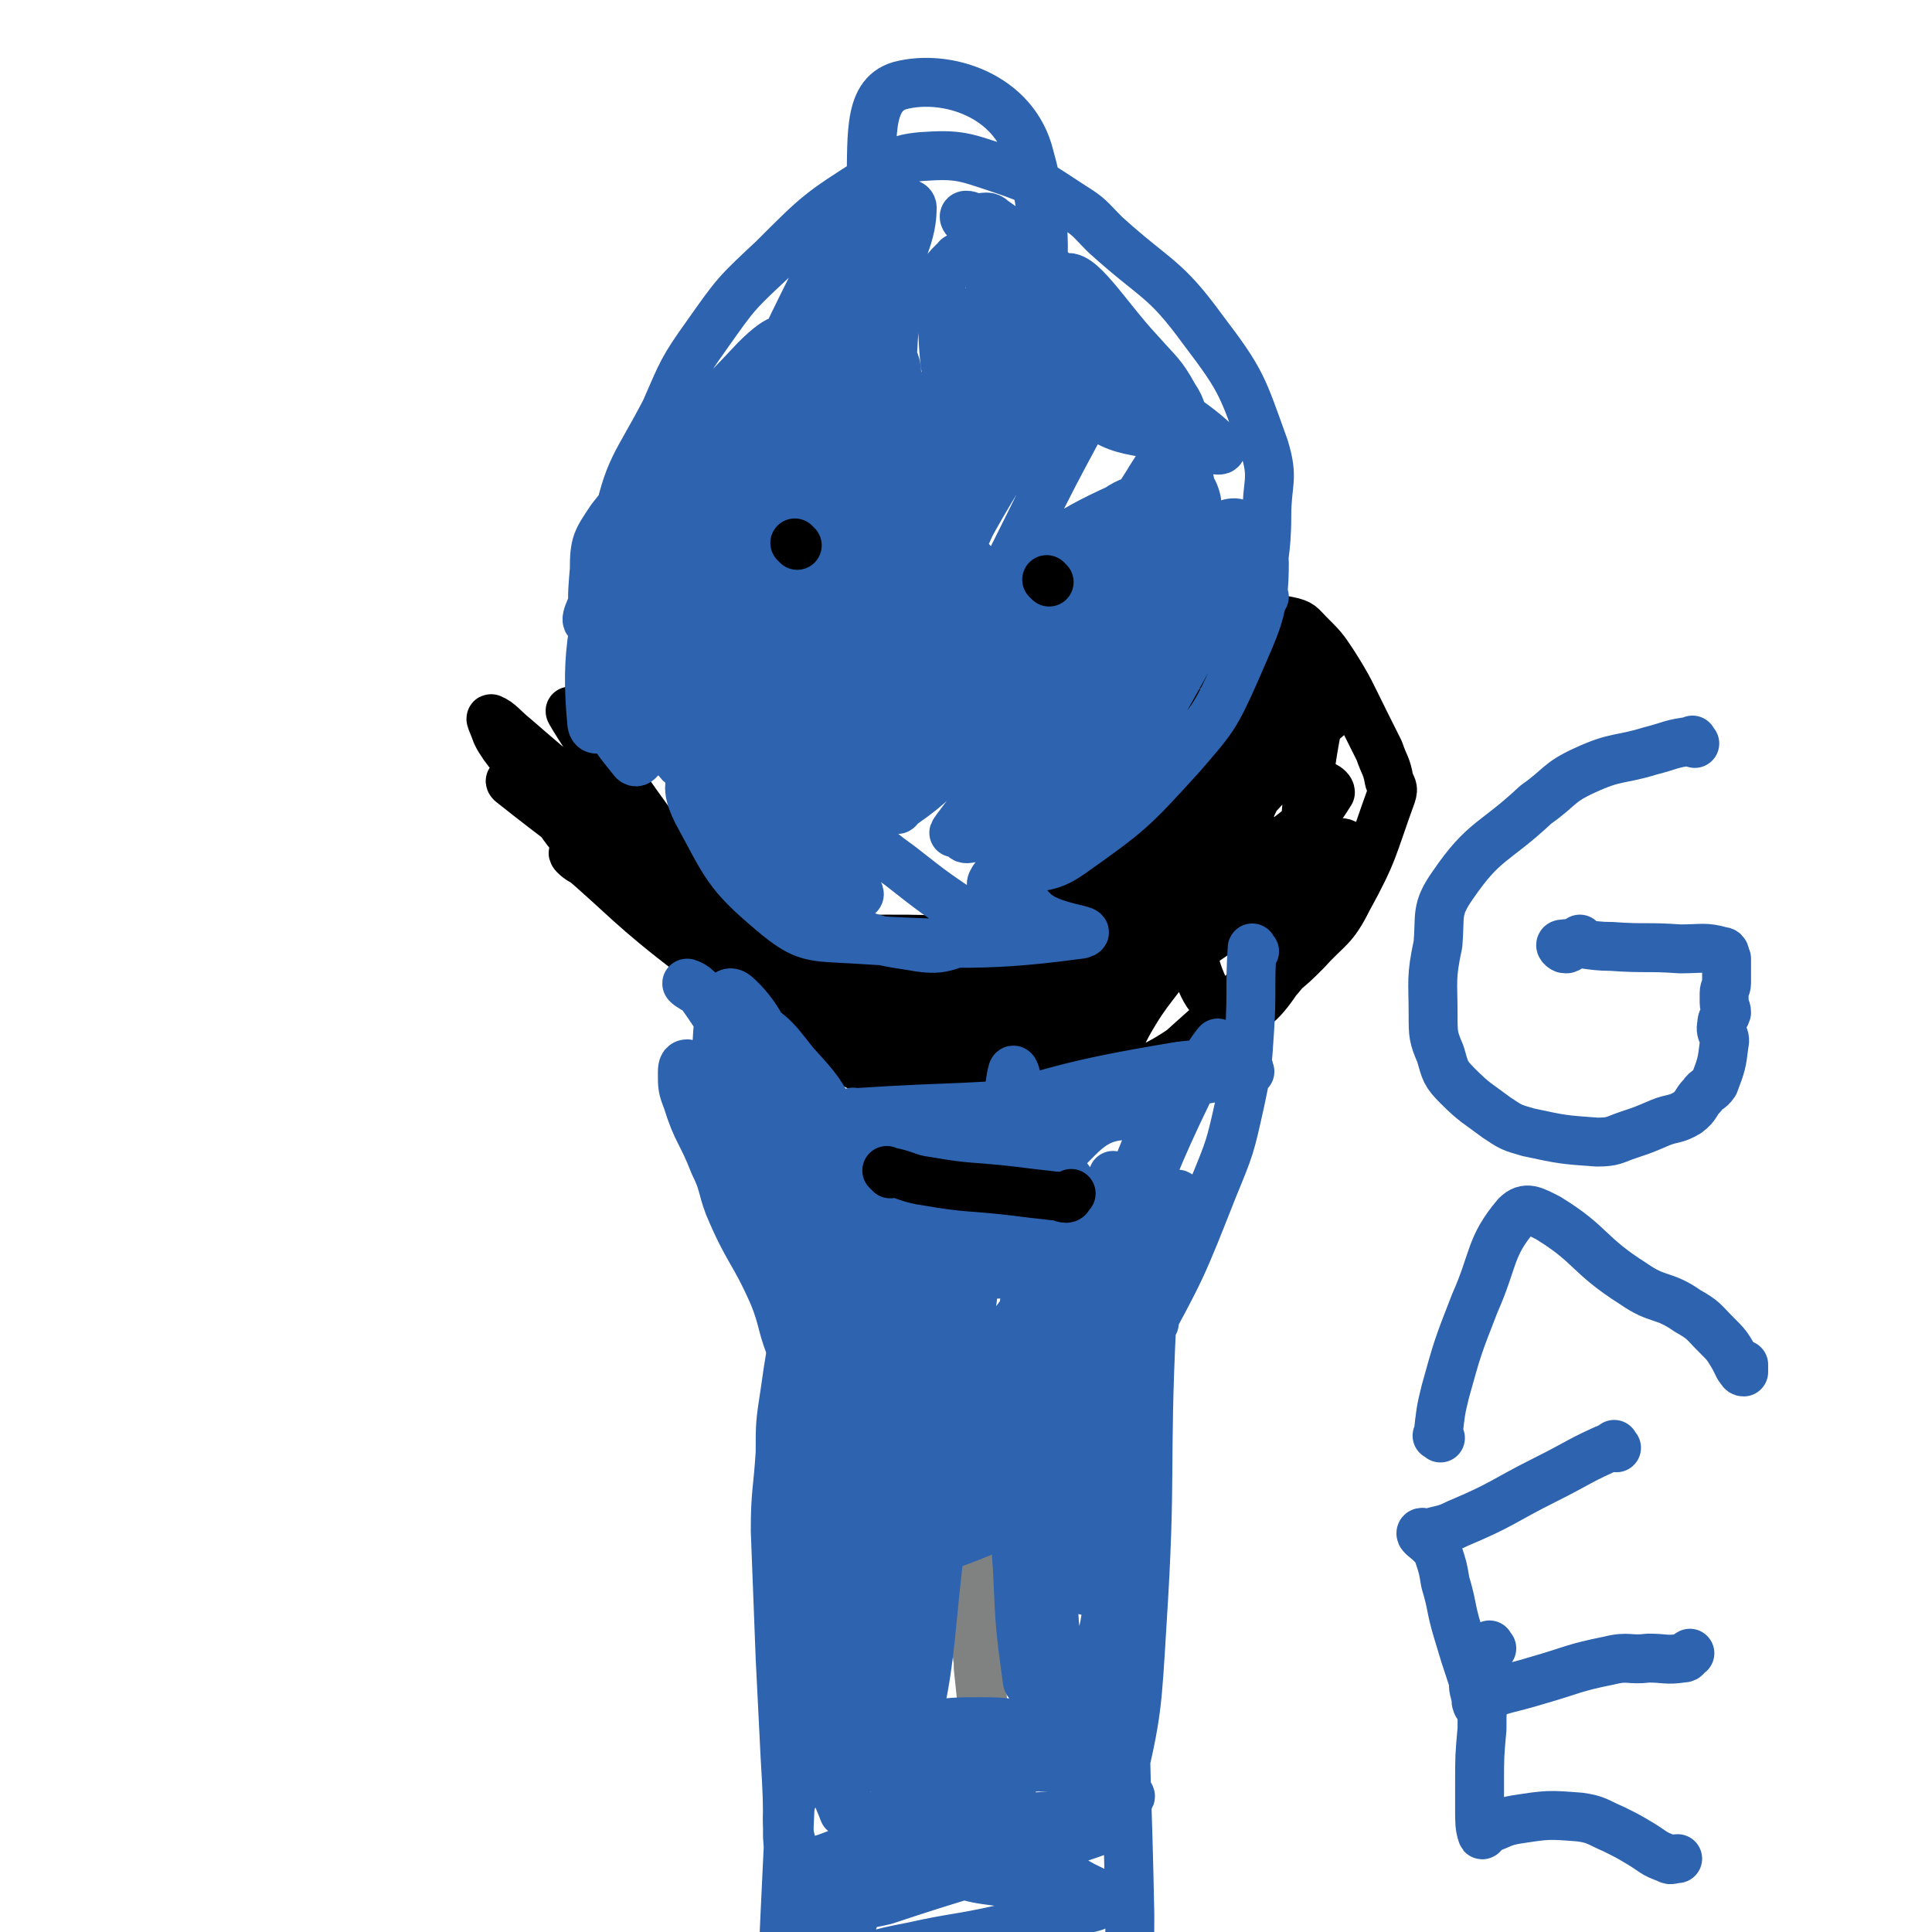 <svg viewBox='0 0 790 790' version='1.1' xmlns='http://www.w3.org/2000/svg' xmlns:xlink='http://www.w3.org/1999/xlink'><g fill='none' stroke='#000000' stroke-width='20' stroke-linecap='round' stroke-linejoin='round'><path d='M440,323c-1,-1 -2,-1 -1,-1 20,-24 21,-24 43,-48 6,-7 6,-7 13,-13 5,-4 5,-5 12,-6 9,-3 10,-3 20,-1 5,1 5,2 8,5 6,6 6,6 10,12 7,11 7,12 13,24 3,6 3,6 6,12 2,6 3,6 4,12 1,3 2,3 1,6 -8,22 -7,23 -18,43 -6,12 -8,11 -17,21 -5,5 -5,5 -11,10 -17,14 -17,14 -35,27 -12,8 -12,8 -25,14 -10,4 -10,5 -20,7 -15,2 -16,2 -30,0 -11,-2 -11,-4 -21,-9 -5,-3 -5,-3 -9,-8 -4,-5 -5,-5 -7,-12 -1,-3 -1,-4 2,-7 11,-12 12,-12 25,-22 20,-16 20,-16 41,-30 37,-27 79,-52 75,-53 -5,-2 -54,15 -93,46 -28,22 -23,29 -41,59 -4,7 -5,13 -4,16 1,1 3,-4 7,-7 10,-9 11,-8 21,-18 28,-26 25,-29 55,-53 31,-26 33,-23 66,-47 9,-6 12,-7 18,-14 1,-1 -2,-1 -4,-1 -13,3 -15,0 -26,8 -58,36 -61,35 -113,79 -20,16 -21,19 -32,40 -2,6 1,10 5,13 2,2 4,0 7,-2 28,-18 28,-18 55,-39 22,-16 22,-16 42,-34 22,-19 25,-17 42,-38 7,-9 4,-11 5,-23 1,-7 1,-9 -2,-15 -3,-5 -4,-6 -10,-8 -8,-3 -9,-5 -16,-2 -19,8 -21,9 -35,24 -19,19 -17,21 -31,45 -14,22 -15,22 -26,45 -8,17 -8,21 -12,36 0,2 2,0 4,-1 70,-63 77,-65 140,-128 3,-3 -5,-4 -9,-4 -7,0 -7,2 -14,4 -15,3 -17,0 -30,7 -25,15 -26,16 -48,38 -14,14 -14,15 -24,32 -7,12 -8,13 -10,25 -1,9 -1,14 4,19 5,4 9,1 17,-2 15,-7 15,-8 29,-17 21,-13 21,-14 42,-28 16,-11 18,-10 33,-22 7,-6 8,-7 13,-15 0,-1 -1,-2 -3,-3 -5,-2 -6,-1 -12,-2 -11,-2 -14,-10 -22,-3 -46,40 -49,46 -85,98 -8,12 -5,26 -3,31 2,4 4,-8 11,-14 37,-29 38,-29 77,-56 19,-12 20,-11 39,-22 3,-2 4,-2 5,-4 1,-1 0,-3 -1,-4 -2,-1 -2,0 -5,0 -8,0 -9,-3 -17,1 -21,10 -23,10 -41,27 -19,18 -19,19 -32,42 -6,9 -5,10 -6,21 0,6 1,8 4,12 1,2 3,0 5,-1 11,-6 12,-6 21,-14 23,-21 25,-21 45,-45 7,-9 4,-11 9,-22 4,-9 6,-9 8,-17 1,-1 -1,0 -2,0 -1,0 -1,0 -2,0 -6,1 -7,1 -12,3 -13,6 -12,8 -24,14 -13,7 -13,7 -26,13 -11,4 -11,4 -23,8 -6,2 -6,4 -11,4 -3,0 -3,-1 -5,-3 -1,-1 0,-2 -2,-3 -5,-1 -6,1 -10,0 -2,0 -2,-1 -3,-3 -1,-1 0,-2 -1,-2 -1,0 -1,0 -2,1 -2,2 -2,2 -4,4 -1,1 -1,2 -2,2 -1,0 -1,-1 -2,-1 -9,-1 -9,-1 -19,-1 -14,-1 -14,-1 -29,-1 -9,0 -9,1 -18,-1 -11,-1 -12,0 -23,-4 -11,-5 -11,-6 -21,-13 -12,-8 -13,-7 -23,-17 -16,-17 -15,-18 -29,-36 -8,-10 -18,-27 -14,-21 14,18 24,35 51,70 20,26 19,28 42,50 13,12 15,12 31,19 5,2 6,0 11,-1 9,-1 9,-1 17,-4 9,-3 10,-3 18,-7 3,-1 4,-3 4,-4 0,-1 -2,0 -3,0 -3,0 -3,1 -6,0 -19,-8 -18,-10 -37,-17 -24,-10 -25,-9 -49,-17 -24,-9 -25,-8 -48,-17 -14,-5 -14,-5 -27,-12 -2,-1 -5,-4 -3,-3 21,18 23,22 48,41 15,12 15,12 31,23 15,10 16,9 32,18 9,5 9,5 18,10 2,0 4,1 4,1 -3,0 -6,0 -11,-2 -4,-2 -4,-3 -8,-6 -27,-23 -25,-25 -53,-47 -42,-35 -48,-36 -87,-67 -2,-2 4,0 6,1 21,18 21,19 42,39 22,19 21,20 45,39 22,19 22,21 47,36 7,4 11,2 16,3 1,0 -2,-2 -4,-3 -6,-3 -7,-2 -13,-7 -21,-18 -19,-19 -40,-38 -17,-15 -18,-14 -35,-29 -15,-15 -14,-16 -29,-30 -16,-15 -17,-15 -33,-29 -5,-4 -7,-7 -10,-8 -1,-1 1,3 2,6 1,2 1,2 3,5 5,7 6,6 11,13 11,14 9,16 22,30 13,14 14,13 29,26 14,12 13,14 29,24 20,12 21,10 42,20 13,5 12,6 25,10 13,3 14,6 26,3 23,-5 29,-3 44,-19 17,-18 14,-24 20,-49 6,-23 2,-24 5,-48 0,-7 4,-14 3,-15 -2,-1 -6,5 -10,11 -18,27 -16,28 -34,54 -13,20 -16,18 -29,38 -7,11 -6,12 -11,25 -1,4 1,6 0,8 0,1 -1,-1 -1,-2 0,-2 0,-2 1,-4 2,-3 2,-3 3,-5 5,-8 6,-8 9,-16 4,-12 3,-12 4,-24 0,-3 1,-6 -1,-5 -9,2 -10,6 -21,10 -14,5 -14,3 -28,7 -11,2 -11,2 -22,6 -4,1 -3,2 -7,5 0,0 -2,0 -1,1 7,2 9,3 17,4 12,1 12,1 24,0 13,0 13,0 26,-3 10,-2 9,-4 19,-6 5,-1 6,0 11,-1 1,-1 -1,-2 0,-2 5,-3 5,-3 11,-5 10,-2 17,-10 20,-3 8,21 1,29 2,58 0,2 0,5 0,4 8,-15 8,-19 17,-36 9,-16 11,-15 21,-31 9,-14 10,-14 18,-29 8,-16 8,-17 13,-34 2,-8 0,-8 2,-17 0,-2 2,-4 2,-3 -2,4 -3,7 -7,13 -11,20 -16,19 -22,39 -5,15 -5,18 -1,32 4,13 6,21 16,24 7,3 13,-3 19,-12 8,-9 7,-11 9,-24 4,-26 1,-27 4,-54 1,-21 10,-48 4,-42 -14,14 -22,42 -45,84 -4,5 -7,9 -8,10 0,1 1,-4 4,-6 7,-4 9,-2 15,-7 6,-4 6,-5 10,-10 0,-1 0,-1 0,-2 0,-3 0,-3 0,-5 -1,-3 -1,-3 -2,-5 '/></g>
<g fill='none' stroke='#2D63AF' stroke-width='20' stroke-linecap='round' stroke-linejoin='round'><path d='M517,244c-1,-1 -2,-1 -1,-1 0,-16 2,-16 2,-32 0,-14 3,-15 -1,-28 -9,-25 -9,-27 -25,-48 -16,-22 -19,-20 -40,-39 -7,-7 -6,-7 -14,-12 -14,-9 -14,-10 -29,-15 -15,-5 -17,-6 -32,-5 -11,1 -11,3 -20,9 -22,14 -22,14 -41,33 -15,14 -15,14 -27,31 -10,14 -10,15 -17,31 -12,23 -15,23 -20,48 -9,39 -13,49 -10,80 1,6 9,-2 17,-6 6,-2 6,-2 10,-7 6,-5 9,-5 11,-12 2,-6 0,-7 -3,-14 -5,-9 -5,-9 -11,-17 -7,-8 -7,-8 -14,-15 -1,-1 -2,-1 -2,0 -3,12 -3,13 -4,27 -1,15 -4,16 -1,31 3,15 6,18 14,28 2,2 3,-2 6,-4 6,-6 8,-6 13,-13 2,-3 1,-4 2,-8 1,-5 1,-5 1,-10 0,-2 -1,-4 -1,-3 0,2 1,5 2,9 3,20 -1,21 6,40 6,20 6,24 19,38 6,7 10,5 20,4 9,-1 12,-2 17,-7 2,-2 0,-5 -4,-8 -7,-4 -9,-2 -17,-6 -4,-2 -4,-3 -7,-6 -8,-7 -8,-8 -16,-14 -11,-6 -13,-4 -22,-11 -2,-2 -4,-7 -2,-6 31,25 33,31 67,58 4,3 6,3 8,2 1,0 0,-2 -2,-4 -5,-4 -6,-3 -12,-8 -17,-14 -17,-15 -34,-29 -10,-8 -10,-9 -21,-15 -7,-4 -16,-5 -16,-5 0,0 9,0 15,6 13,14 9,18 22,33 14,17 14,18 32,29 18,10 19,11 39,14 11,2 13,0 24,-4 4,-1 7,-3 7,-5 0,-2 -5,-1 -8,-3 -15,-10 -15,-10 -29,-21 -24,-17 -21,-23 -47,-34 -15,-7 -22,-7 -36,-2 -5,1 -3,8 0,14 12,22 12,25 31,41 13,11 16,10 33,11 46,3 63,2 93,-2 7,-2 -13,-2 -20,-10 -8,-8 -8,-10 -11,-22 -5,-17 -5,-18 -3,-35 3,-17 5,-18 13,-34 4,-10 5,-9 12,-17 5,-7 5,-7 12,-12 9,-7 11,-7 19,-13 1,-1 -1,-1 -2,0 -16,21 -15,22 -31,44 -11,16 -13,15 -23,32 -8,12 -13,17 -14,26 -1,4 5,1 11,-1 10,-2 11,-1 20,-6 11,-7 14,-6 21,-17 16,-24 14,-26 25,-54 5,-14 5,-15 8,-30 1,-5 0,-12 0,-11 -1,0 1,8 -3,14 -20,40 -24,38 -44,78 -9,18 -18,40 -13,38 7,-2 19,-23 37,-47 23,-33 20,-39 44,-68 4,-4 14,-1 13,1 0,3 -9,2 -15,9 -35,40 -33,43 -67,85 -10,12 -11,11 -21,23 -3,3 -6,7 -4,7 1,1 4,-3 9,-5 11,-4 13,-1 23,-8 24,-17 25,-18 45,-40 13,-15 14,-16 22,-34 9,-21 12,-25 12,-45 0,-6 -5,-8 -11,-6 -23,5 -30,3 -47,20 -18,19 -13,25 -22,51 -10,26 -16,34 -17,53 0,5 8,0 15,-4 11,-6 12,-6 20,-16 11,-14 8,-16 16,-32 12,-22 13,-22 23,-44 7,-18 12,-22 13,-36 0,-4 -6,-2 -11,1 -17,11 -18,11 -32,27 -39,45 -51,66 -73,95 -5,7 10,-11 18,-24 5,-9 6,-9 7,-19 2,-19 5,-22 -2,-39 -10,-24 -14,-24 -32,-43 -5,-6 -6,-5 -13,-6 -13,-1 -14,-1 -27,2 -15,4 -17,3 -29,12 -17,12 -15,16 -30,32 -3,4 -5,6 -7,9 0,1 2,-1 3,-3 3,-5 2,-6 4,-12 10,-37 8,-38 20,-74 5,-15 7,-14 14,-28 1,-4 4,-8 3,-7 -2,0 -6,3 -11,8 -30,32 -32,31 -59,65 -6,9 -7,10 -7,21 -1,12 -2,19 5,24 5,5 11,0 20,-5 21,-12 29,-8 41,-29 15,-26 19,-67 12,-65 -9,2 -36,35 -45,74 -7,28 0,35 12,60 5,9 11,5 22,9 5,2 6,4 12,3 3,0 3,-2 5,-4 7,-6 9,-5 13,-13 10,-24 10,-25 15,-52 8,-36 9,-36 11,-72 1,-10 2,-17 -5,-19 -13,-3 -21,-1 -35,8 -24,18 -23,22 -43,46 -13,16 -18,16 -23,35 -6,22 -3,25 0,48 1,5 6,10 8,7 6,-13 1,-21 8,-40 13,-31 14,-31 31,-60 10,-19 12,-18 24,-36 3,-6 5,-8 6,-13 0,-1 -2,-2 -3,-1 -22,13 -26,10 -44,29 -21,23 -18,26 -33,54 -9,16 -22,36 -15,33 15,-6 35,-21 59,-50 33,-41 34,-50 55,-91 2,-4 -8,-4 -10,0 -21,36 -27,38 -37,80 -11,46 -11,53 -4,97 1,11 10,12 21,13 8,0 12,-4 17,-12 10,-20 9,-22 13,-45 7,-50 5,-51 9,-102 1,-21 3,-21 2,-42 0,-7 -1,-16 -5,-14 -13,6 -20,11 -30,29 -23,46 -23,49 -35,100 -11,41 -8,48 -10,86 0,3 3,-2 4,-5 7,-14 6,-15 11,-30 17,-50 15,-51 35,-100 10,-25 14,-23 25,-49 7,-16 11,-24 11,-34 0,-4 -10,-1 -12,6 -30,98 -41,146 -52,203 -4,17 14,-27 23,-56 12,-36 10,-37 18,-75 9,-37 9,-37 17,-74 0,-1 0,-3 -1,-2 -4,12 -4,14 -8,28 -11,48 -15,48 -22,97 -7,48 -9,51 -6,97 0,6 7,9 12,7 9,-5 9,-10 15,-21 6,-12 5,-13 9,-27 15,-56 14,-56 30,-113 4,-16 7,-18 9,-31 1,-2 -3,0 -4,2 -29,60 -34,59 -55,122 -9,30 -5,32 -5,63 0,5 3,11 5,10 2,-1 2,-7 5,-13 8,-20 9,-19 17,-39 12,-30 9,-31 23,-60 12,-24 31,-58 28,-47 -7,26 -29,59 -48,120 -6,22 -3,30 -2,46 0,3 2,-3 4,-7 5,-12 4,-13 10,-26 18,-41 18,-41 38,-81 16,-33 19,-35 33,-65 1,-2 -2,-1 -3,1 -16,13 -21,10 -32,28 -30,47 -28,49 -52,100 -3,7 -3,8 -3,15 0,2 0,5 2,4 3,-2 3,-5 8,-9 11,-12 11,-12 23,-23 16,-14 15,-15 33,-27 26,-18 41,-20 54,-33 4,-4 -11,-4 -20,0 -30,13 -30,16 -57,35 -23,16 -27,14 -45,36 -13,16 -12,19 -18,39 -2,9 -1,11 2,18 1,2 3,1 6,0 8,-2 9,0 17,-4 13,-9 13,-11 25,-22 14,-14 17,-13 28,-29 23,-35 49,-77 41,-73 -14,4 -44,43 -85,89 -10,11 -13,15 -19,24 -1,2 3,-1 5,-2 5,-1 5,0 9,-1 6,-1 7,1 11,-2 18,-12 20,-12 33,-28 10,-13 4,-17 13,-31 8,-11 14,-8 20,-19 5,-9 3,-14 2,-21 0,-1 -2,2 -3,4 -12,15 -12,15 -23,30 -25,33 -26,33 -50,67 -5,7 -7,15 -9,16 -1,1 -1,-7 2,-12 19,-26 22,-25 44,-48 17,-19 19,-17 35,-37 12,-17 10,-19 21,-36 6,-10 7,-10 14,-20 1,-1 1,-1 1,-3 -1,-6 0,-7 -4,-13 -5,-9 -6,-9 -14,-18 -14,-15 -25,-34 -31,-30 -6,5 -6,32 7,49 14,17 24,11 48,19 4,2 11,3 9,1 -12,-12 -20,-14 -38,-30 -19,-16 -19,-16 -37,-33 -15,-15 -15,-15 -29,-30 -1,-1 -1,-2 0,-2 2,0 2,1 5,1 3,0 4,-1 6,1 14,10 15,10 26,23 26,31 26,31 47,65 8,12 6,17 10,28 1,1 0,-3 -1,-5 -16,-24 -15,-26 -32,-49 -14,-17 -14,-18 -31,-32 -9,-7 -10,-5 -20,-10 -5,-2 -5,-1 -10,-3 -2,0 -3,-3 -4,-1 -4,4 -7,6 -6,14 1,28 0,31 9,56 2,7 12,15 14,9 12,-50 27,-71 13,-121 -6,-25 -34,-34 -53,-29 -14,4 -11,23 -12,45 0,16 2,17 9,32 3,7 5,5 11,11 '/><path d='M513,389c-1,-1 -1,-2 -1,-1 -1,15 0,17 -1,33 -1,15 -1,16 -4,30 -4,18 -4,18 -11,35 -13,33 -13,33 -30,64 -7,12 -9,11 -18,21 -9,9 -8,10 -19,17 -16,10 -17,13 -35,18 -16,3 -19,2 -34,-3 -10,-3 -10,-6 -17,-15 -11,-15 -10,-16 -18,-33 -6,-13 -4,-14 -9,-26 -8,-18 -10,-17 -18,-36 -3,-8 -2,-9 -6,-17 -5,-13 -7,-13 -11,-26 -2,-5 -2,-6 -2,-11 0,-2 0,-4 2,-4 3,1 4,2 8,5 33,29 29,35 65,61 21,15 24,19 48,20 18,1 20,-6 35,-16 5,-3 5,-6 4,-11 -2,-8 -2,-12 -10,-17 -24,-13 -27,-12 -55,-17 -20,-4 -21,-1 -42,-2 -10,-1 -12,-1 -19,-2 -2,0 1,0 3,0 15,-1 15,0 31,-1 45,-3 45,-1 90,-6 35,-3 34,-5 69,-10 1,0 4,-1 3,-1 -12,-1 -15,-4 -29,-2 -48,8 -48,10 -95,23 -26,7 -28,9 -51,18 -1,1 2,2 3,2 15,-4 15,-6 30,-10 24,-8 24,-8 48,-14 17,-5 17,-6 35,-10 4,-1 12,-1 9,0 -16,6 -23,11 -47,14 -33,3 -36,-1 -67,-2 -1,-1 2,-3 2,-2 0,19 -4,22 -1,43 3,28 5,31 12,56 0,2 2,-1 2,-3 1,-9 1,-9 1,-18 0,-18 -2,-18 0,-37 1,-6 1,-11 4,-12 3,0 7,5 8,12 4,24 2,25 3,51 0,25 1,30 -1,49 0,3 -5,-2 -4,-6 11,-33 10,-35 27,-66 17,-32 17,-35 41,-59 9,-9 15,-9 26,-9 4,0 5,5 3,9 -11,29 -14,28 -29,56 -10,20 -8,22 -20,40 -6,8 -14,15 -14,14 -1,-1 7,-8 12,-17 20,-38 38,-82 36,-77 -2,7 -25,49 -46,100 -5,14 -7,32 -6,29 1,-5 8,-22 11,-45 4,-39 12,-46 3,-79 -3,-13 -14,-13 -27,-12 -17,1 -19,5 -34,16 -14,11 -15,12 -24,27 -6,10 -7,13 -6,23 1,8 5,7 10,13 2,2 6,5 6,3 -1,-6 -5,-9 -7,-19 -5,-23 -3,-24 -6,-47 -4,-24 -4,-45 -8,-48 -4,-2 -7,20 -7,40 0,25 1,25 6,50 4,21 5,21 12,40 2,5 5,10 5,9 1,-1 0,-7 -2,-14 -8,-24 -8,-24 -17,-48 -7,-18 -10,-17 -16,-35 -6,-23 -9,-24 -9,-47 0,-15 1,-36 8,-30 17,15 17,38 39,71 3,4 10,5 10,2 1,-6 -2,-11 -8,-21 -7,-13 -7,-13 -17,-24 -8,-10 -8,-11 -19,-18 -9,-7 -11,-6 -21,-12 -2,-1 -5,-3 -4,-3 0,0 4,1 6,5 15,21 12,23 28,44 17,23 16,26 38,43 13,10 18,8 32,11 1,0 -1,-2 -1,-4 2,-9 0,-10 4,-18 11,-15 17,-12 26,-28 4,-7 1,-20 0,-17 -1,3 -2,14 -4,28 -5,22 -8,22 -10,44 -2,24 -8,48 1,49 11,1 22,-21 40,-46 30,-41 37,-56 56,-85 4,-6 -6,7 -10,16 -16,33 -15,34 -29,68 -12,30 -10,31 -22,60 -2,5 -8,13 -7,9 6,-12 10,-20 21,-40 10,-18 12,-18 23,-36 5,-8 6,-9 9,-16 0,-1 -1,-1 -2,0 -17,13 -18,13 -34,28 -21,19 -21,19 -41,40 -11,11 -21,24 -20,23 1,-1 11,-14 22,-28 17,-21 17,-21 34,-42 9,-11 22,-24 19,-20 -7,8 -22,21 -40,44 -21,27 -18,29 -38,56 -7,10 -15,21 -16,20 0,-1 8,-12 14,-24 8,-14 10,-13 15,-28 2,-8 6,-14 0,-17 -11,-5 -25,-9 -34,1 -13,15 -19,39 -10,49 8,8 27,-1 43,-12 6,-4 1,-9 0,-18 -1,-17 0,-18 -3,-34 -1,-4 -3,-3 -6,-6 '/></g>
<g fill='none' stroke='#000000' stroke-width='20' stroke-linecap='round' stroke-linejoin='round'><path d='M364,480c-1,-1 -2,-2 -1,-1 7,1 8,3 16,4 17,3 18,2 35,4 8,1 8,1 17,2 3,0 3,1 5,1 1,0 1,-1 2,-2 '/><path d='M429,238c-1,-1 -1,-1 -1,-1 '/><path d='M326,223c-1,-1 -1,-1 -1,-1 '/></g>
<g fill='none' stroke='#2D63AF' stroke-width='20' stroke-linecap='round' stroke-linejoin='round'><path d='M472,541c-1,-1 -1,-2 -1,-1 -3,61 0,62 -4,124 -2,33 -2,37 -9,66 -1,3 -7,1 -7,-2 -2,-11 1,-13 2,-27 2,-28 1,-28 3,-56 1,-22 2,-22 3,-45 1,-10 1,-10 2,-21 0,-8 -1,-8 0,-15 1,-7 3,-7 4,-14 0,-3 0,-4 -1,-7 0,-1 -1,-3 -1,-3 -2,2 -2,3 -3,6 0,11 1,11 1,22 0,56 -1,56 -1,111 0,52 1,52 2,104 0,28 -1,29 0,57 2,31 3,31 7,62 0,5 1,5 2,10 '/><path d='M334,507c-1,-1 -1,-2 -1,-1 -4,16 -4,17 -7,35 -3,14 -3,14 -5,28 -2,13 -2,13 -2,25 -1,16 -2,16 -2,32 1,26 1,26 2,52 1,20 1,20 2,40 1,17 1,17 1,33 1,12 0,12 0,25 0,12 0,12 1,24 0,4 2,4 2,7 0,2 -1,2 -3,3 -1,0 -1,0 -2,-1 -1,-1 0,-2 0,-4 3,-70 4,-70 5,-141 1,-39 -1,-39 0,-78 1,-14 3,-14 5,-28 1,-8 2,-8 2,-15 0,-15 0,-15 -1,-29 -1,-11 -2,-10 -3,-21 0,-8 -1,-8 1,-16 3,-9 4,-9 8,-18 1,-2 0,-2 1,-3 '/></g>
<g fill='none' stroke='#808282' stroke-width='20' stroke-linecap='round' stroke-linejoin='round'><path d='M396,644c-1,-1 -2,-2 -1,-1 2,20 3,21 6,44 1,7 1,15 1,15 0,-2 -1,-10 -2,-20 0,-11 -1,-11 0,-22 1,-8 2,-8 3,-15 0,-3 -1,-4 0,-6 0,0 2,1 2,2 0,1 -1,1 -2,2 '/></g>
<g fill='none' stroke='#2D63AF' stroke-width='20' stroke-linecap='round' stroke-linejoin='round'><path d='M437,605c-1,-1 -1,-2 -1,-1 -3,9 -3,10 -4,20 -2,18 -2,18 -1,37 1,17 4,17 5,34 1,7 0,12 -1,14 -1,1 -2,-4 -3,-7 -3,-5 -5,-5 -5,-11 -4,-30 -4,-30 -3,-61 1,-13 4,-13 6,-26 1,-4 0,-4 0,-7 1,-4 1,-4 3,-8 0,0 1,-1 1,-1 -2,1 -3,2 -4,4 -2,4 -2,4 -2,9 -1,5 1,5 1,10 0,9 -2,9 -2,19 -1,19 1,19 -1,38 0,7 -2,7 -4,14 0,1 -1,1 -1,2 0,1 1,1 1,3 1,0 1,1 0,2 -1,0 -2,-1 -2,-2 -3,-22 -3,-23 -4,-46 -1,-11 0,-11 0,-22 -1,-2 -1,-4 0,-4 0,-1 2,0 3,2 1,1 1,2 0,2 -21,9 -22,10 -44,17 -13,3 -13,2 -25,5 -1,0 -2,0 -2,0 1,0 3,-1 4,0 1,1 1,2 1,4 2,31 2,31 3,62 0,4 1,9 0,8 -1,0 -4,-4 -5,-9 0,-13 0,-14 3,-27 3,-18 3,-17 8,-35 6,-22 6,-22 13,-45 2,-6 3,-11 5,-13 0,-1 0,4 0,7 -2,13 -1,13 -5,25 -7,22 -9,21 -17,43 -5,15 -5,15 -8,31 -2,9 -2,9 -2,18 0,4 1,6 2,7 1,0 2,-3 3,-5 4,-11 3,-11 7,-22 12,-35 14,-35 27,-70 4,-13 4,-13 7,-26 0,-2 -1,-5 -1,-5 -1,1 -1,4 -2,7 -1,4 -2,4 -2,7 -11,61 -5,79 -21,121 -3,9 -12,-7 -18,-18 -3,-6 -1,-8 0,-16 1,-6 1,-6 4,-12 7,-18 9,-17 15,-34 5,-14 3,-15 7,-29 1,-3 2,-6 2,-6 1,0 0,3 0,6 0,2 0,2 0,4 -1,3 -1,3 -2,6 -2,5 -1,5 -2,11 -3,15 -3,15 -5,30 -1,9 -1,9 -2,18 0,5 1,5 1,11 0,4 0,7 -1,8 -1,0 -2,-3 -4,-7 -1,-3 -2,-3 -2,-7 -1,-6 0,-6 0,-12 -1,-13 -1,-13 -1,-27 0,-12 0,-12 -1,-24 -1,-10 0,-11 -4,-20 -4,-9 -8,-22 -12,-17 -11,15 -19,28 -18,57 2,48 13,51 23,97 1,1 -2,-1 -3,-2 -3,-8 -4,-8 -5,-16 -2,-37 -2,-37 0,-74 1,-30 3,-30 6,-59 2,-13 2,-13 3,-27 0,-4 0,-9 0,-9 -1,1 -1,5 -2,10 -1,9 -2,9 -3,17 -2,20 -3,20 -4,39 -2,32 -1,32 -2,63 0,4 1,9 1,7 0,-8 -1,-13 -1,-26 0,-12 2,-12 3,-24 2,-22 -1,-22 2,-44 4,-22 4,-23 10,-44 3,-7 4,-7 8,-13 2,-2 5,-6 4,-4 -3,7 -8,9 -12,20 -4,11 -3,12 -3,24 1,19 2,23 5,38 1,2 1,-2 2,-5 2,-9 2,-9 5,-17 4,-13 3,-14 8,-26 5,-13 6,-13 12,-26 1,-2 2,-4 2,-4 -1,0 -3,2 -5,4 -1,1 0,2 -2,3 -10,6 -10,6 -21,12 -10,5 -13,2 -21,10 -6,6 -9,11 -7,17 1,5 6,4 13,6 4,1 4,0 8,-1 11,-2 12,-1 22,-5 9,-4 8,-6 17,-12 6,-3 6,-4 12,-6 8,-2 9,-1 17,-2 3,0 3,0 6,0 3,0 3,0 5,1 3,1 4,0 5,2 7,21 9,22 12,45 2,17 1,23 -1,35 0,2 -1,-3 -3,-7 -3,-7 -4,-7 -6,-15 -3,-10 -3,-10 -3,-20 -1,-14 -1,-14 0,-28 0,-4 0,-6 1,-8 1,-1 2,1 3,2 3,4 5,3 6,8 7,31 11,32 11,63 0,24 -3,26 -12,48 -3,7 -6,5 -11,11 -7,9 -6,10 -12,19 -2,3 -2,3 -4,6 -1,1 -1,2 -2,3 -3,4 -3,5 -7,7 -5,2 -6,0 -11,2 -7,2 -6,4 -13,7 -10,5 -11,4 -21,8 -11,4 -12,4 -22,10 -5,2 -5,4 -9,6 0,0 -1,-2 0,-2 35,-22 35,-23 72,-44 11,-6 15,-5 24,-10 1,-1 -2,0 -4,0 -18,-3 -18,-6 -36,-6 -14,1 -14,4 -29,8 -4,1 -4,1 -9,2 -2,1 -4,2 -4,3 1,0 3,-2 7,-2 5,-1 5,-1 10,-2 27,-3 27,-2 54,-7 7,-1 6,-3 13,-5 1,-1 2,-1 2,-1 -1,-1 -2,0 -5,0 -11,-1 -11,-2 -22,-2 -12,0 -13,0 -25,2 -9,1 -9,2 -18,5 -8,3 -8,4 -15,8 -6,3 -6,3 -11,7 -4,3 -6,2 -8,7 -3,8 -4,9 -2,18 8,34 12,47 22,68 2,4 1,-8 2,-16 1,-9 -1,-10 2,-18 7,-27 8,-27 18,-53 3,-8 4,-9 8,-15 1,-1 1,0 1,1 0,3 0,4 -1,7 -3,8 -3,8 -7,16 -13,22 -14,22 -28,43 -8,14 -8,14 -17,27 -1,2 -2,4 -2,3 1,0 2,-3 5,-5 7,-4 8,-3 16,-5 15,-4 15,-5 31,-8 18,-4 18,-3 36,-7 12,-3 12,-3 24,-6 9,-3 16,-2 18,-6 2,-2 -5,-4 -10,-7 -15,-8 -15,-13 -31,-15 -15,-3 -17,-1 -31,4 -12,4 -12,6 -22,14 -8,6 -11,10 -16,14 -1,1 2,-4 5,-5 7,-4 8,-3 16,-5 33,-11 33,-10 66,-21 14,-5 35,-11 28,-12 -21,-3 -43,-1 -84,4 -18,3 -18,6 -35,12 -1,0 -1,1 0,1 18,0 18,1 36,-3 36,-6 36,-7 71,-16 9,-3 11,-4 18,-7 1,-1 -1,-1 -2,-2 -12,-5 -12,-9 -24,-10 -23,-1 -26,-1 -46,7 -9,3 -8,7 -12,16 -2,5 -2,7 0,12 2,4 4,5 10,6 11,5 12,4 24,6 6,1 6,0 12,-1 1,0 3,1 3,0 0,-3 -2,-4 -4,-8 -5,-7 -5,-7 -9,-14 -2,-4 -4,-4 -4,-7 -1,-1 1,0 3,-1 '/><path d='M693,304c-1,-1 -1,-2 -1,-1 -9,1 -9,2 -17,4 -13,4 -14,2 -27,8 -11,5 -10,7 -20,14 -17,16 -21,14 -34,33 -7,10 -5,12 -6,24 -3,14 -2,15 -2,29 0,8 0,9 3,16 2,7 2,8 7,13 7,7 8,7 16,13 6,4 6,4 13,6 14,3 14,3 28,4 7,0 7,-1 13,-3 6,-2 6,-2 13,-5 5,-2 6,-1 11,-4 4,-3 3,-4 6,-7 2,-3 3,-2 5,-5 3,-8 3,-8 4,-16 1,-4 -2,-4 -1,-8 0,-3 1,-2 2,-5 0,-2 -1,-2 -1,-4 0,-2 0,-2 0,-4 0,-2 1,-2 1,-4 0,-1 0,-1 0,-3 0,-2 0,-2 0,-4 0,-1 0,-2 0,-3 -1,-1 0,-3 -2,-3 -7,-2 -8,-1 -17,-1 -14,-1 -14,0 -28,-1 -10,0 -12,-2 -20,-1 -2,0 0,2 1,2 1,0 1,0 2,-1 2,-1 2,-2 4,-3 0,0 0,0 0,0 '/><path d='M589,588c-1,-1 -2,-1 -1,-1 1,-9 1,-10 3,-18 5,-18 5,-18 12,-36 8,-18 6,-23 17,-36 4,-4 7,-2 13,1 18,11 16,15 35,27 10,7 12,4 22,11 7,4 6,4 12,10 4,4 4,4 7,9 1,2 1,2 2,4 1,1 1,2 2,2 0,-1 0,-2 0,-3 '/><path d='M661,592c-1,-1 -1,-2 -1,-1 -14,6 -14,7 -28,14 -18,9 -17,10 -36,18 -6,3 -6,2 -12,4 -1,0 -3,-1 -3,0 0,1 2,2 4,4 2,2 2,2 3,4 2,6 2,6 3,12 3,10 2,10 5,20 3,10 3,10 6,19 1,3 0,3 1,6 0,1 1,1 1,3 0,1 0,2 0,2 0,0 -1,-2 0,-2 11,-5 12,-4 25,-8 14,-4 14,-5 29,-8 8,-2 8,0 16,-1 7,0 7,1 14,0 2,0 1,-1 3,-2 '/><path d='M610,674c-1,-1 -1,-2 -1,-1 -2,8 -1,9 -2,18 -1,8 -1,8 -1,16 -1,11 -1,11 -1,23 0,5 0,5 0,10 0,5 0,7 1,10 0,1 1,-1 2,-2 6,-2 6,-3 12,-4 13,-2 13,-2 26,-1 7,1 7,2 14,5 6,3 6,3 11,6 5,3 5,4 11,6 1,1 2,0 4,0 '/></g>
</svg>